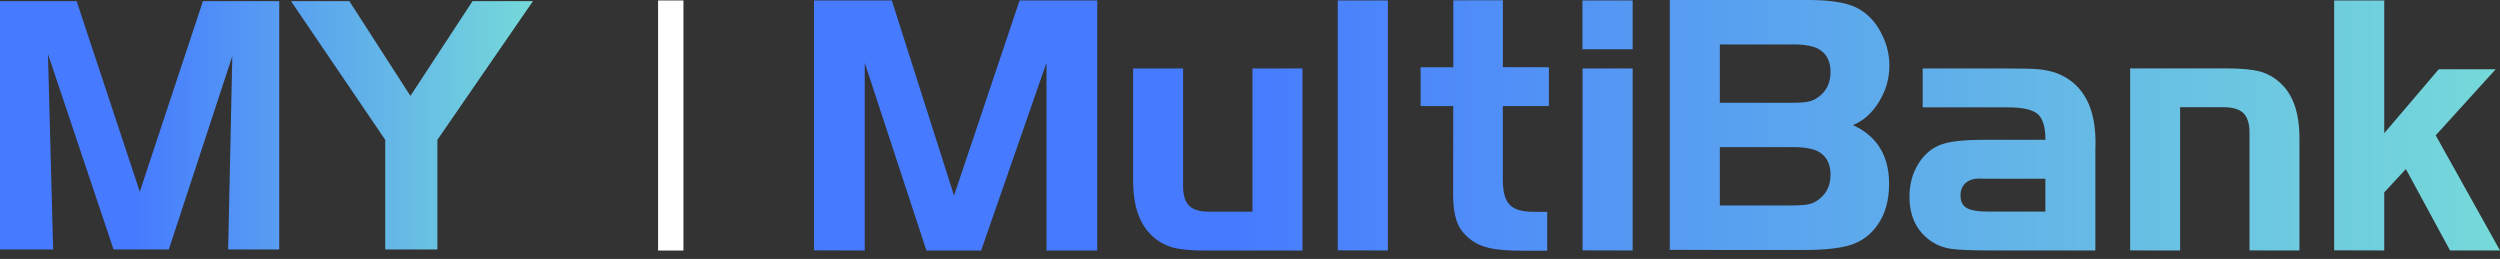 <svg width="280" height="29" viewBox="0 0 280 29" fill="none" xmlns="http://www.w3.org/2000/svg">
<rect x="0" y="0" width="280" height="29" fill="#333333" stroke="none"/>
<g clip-path="url(#clip0_2696_21418)">
<path d="M279.998 28.05H274.404L269.458 18.934L267.036 21.548V28.05L261.426 28.036V0.052H267.036V14.916L273.138 7.759H279.516L272.801 15.157L279.998 28.05ZM149.828 26.634V28.039L155.441 28.054V0.052H149.828V26.634ZM177.248 28.039L182.842 28.054H182.857V7.666H177.248V28.039ZM177.233 5.521H182.857V0.052H177.233V5.521ZM207.528 14.008C210.233 15.246 211.579 17.447 211.579 20.585C211.579 22.418 211.157 23.95 210.292 25.184C209.554 26.251 208.593 26.972 207.417 27.389C206.226 27.787 204.482 27.998 202.16 27.998H192.625L187.016 27.984V0H202.501C204.979 0 206.782 0.283 207.91 0.851C209.231 1.517 210.222 2.595 210.889 4.104C211.372 5.138 211.613 6.231 211.613 7.339C211.613 8.8 211.216 10.149 210.448 11.399C209.68 12.663 208.704 13.529 207.532 14.008H207.528ZM205.02 19.563C205.02 18.425 204.623 17.589 203.803 17.061C203.206 16.682 202.23 16.481 200.869 16.481H192.622V23.009H200.739C201.592 23.009 202.219 22.953 202.613 22.868C203.009 22.782 203.377 22.596 203.718 22.325C204.597 21.66 205.02 20.738 205.02 19.559V19.563ZM205.02 8.06C205.02 6.922 204.623 6.09 203.803 5.562C203.206 5.179 202.23 4.978 200.869 4.978H192.622V11.51H200.739C201.592 11.51 202.219 11.454 202.598 11.369C202.995 11.283 203.362 11.098 203.718 10.826C204.597 10.161 205.02 9.239 205.02 8.056V8.06ZM234.681 16.563V28.05H222.872C220.762 28.05 219.3 27.984 218.487 27.865C217.679 27.738 216.97 27.474 216.354 27.065C214.692 25.946 213.861 24.266 213.861 22.017C213.861 20.641 214.191 19.418 214.855 18.347C215.512 17.276 216.384 16.555 217.46 16.172C218.417 15.83 219.997 15.659 222.223 15.659H229.09C229.09 14.232 228.801 13.265 228.218 12.767C227.643 12.272 226.508 12.023 224.816 12.023H215.341V7.67H224.816C226.508 7.67 227.673 7.696 228.322 7.759C228.968 7.822 229.621 7.952 230.274 8.16C233.364 9.332 234.837 12.131 234.689 16.559L234.681 16.563ZM229.083 20.016H222.602L221.663 19.998C221.021 19.998 220.513 20.169 220.138 20.511C219.767 20.849 219.578 21.306 219.578 21.879C219.578 22.548 219.804 23.017 220.261 23.288C220.721 23.559 221.5 23.697 222.602 23.697H229.083V20.016ZM253.086 8.001C252.225 7.774 250.994 7.662 249.387 7.662H238.577V28.047L244.171 28.054V12.008H249.061C250.077 12.008 250.816 12.235 251.268 12.674C251.717 13.127 251.944 13.849 251.944 14.856V28.047L257.538 28.054V15.492C257.538 12.659 256.83 10.592 255.39 9.287C254.715 8.662 253.947 8.239 253.086 7.997V8.001ZM140.278 7.662V23.708H135.388C134.372 23.708 133.634 23.481 133.181 23.043C132.732 22.589 132.506 21.868 132.506 20.86V7.666H126.911V20.228C126.911 23.061 127.62 25.128 129.059 26.433C129.735 27.058 130.502 27.482 131.363 27.723C132.224 27.95 133.456 28.062 135.062 28.062H145.873V7.666H140.278V7.662ZM106.852 21.901L99.884 0.052H91.166V28.039L96.85 28.058V7.03L103.758 28.058H109.886L117.206 7.03V28.058H122.89V0.052H114.194L106.852 21.905V21.901ZM173.482 7.532L168.322 7.521V0.026L162.771 0.037V7.536H159.11V11.882H162.76L162.753 20.886C162.682 23.98 163.094 25.403 164.352 26.534C165.647 27.705 167.19 28.08 170.614 28.08H173.285V23.727H171.905C169.156 23.727 168.314 22.846 168.314 19.957V11.882H173.475V7.536L173.482 7.532Z" fill="url(#paint0_linear_2696_21418)"/>
<path d="M8.581 0.126L15.656 21.474L22.731 0.126H31.275V27.943H25.554L26.018 6.287L18.906 27.943H12.721L5.372 6.053L5.951 27.943H0V0.126H8.581ZM39.125 0.126L45.966 10.741L52.926 0.126H59.693L48.986 15.663V27.943H43.147V15.663L32.592 0.126H39.125Z" fill="url(#paint1_linear_2696_21418)"/>
<path d="M76.545 0.052H73.707V28.058H76.545V0.052Z" fill="white"/>
</g>
<defs>
<linearGradient id="paint0_linear_2696_21418" x1="91.166" y1="14.042" x2="279.998" y2="14.042" gradientUnits="userSpaceOnUse">
<stop offset="0.25" stop-color="#467BFF"/>
<stop offset="1" stop-color="#75D9D9"/>
</linearGradient>
<linearGradient id="paint1_linear_2696_21418" x1="0" y1="14.035" x2="59.689" y2="14.035" gradientUnits="userSpaceOnUse">
<stop offset="0.25" stop-color="#467BFF"/>
<stop offset="1" stop-color="#75D9D9"/>
</linearGradient>
<clipPath id="clip0_2696_21418">
<rect width="280" height="28.08" fill="white"/>
</clipPath>
</defs>
</svg>
